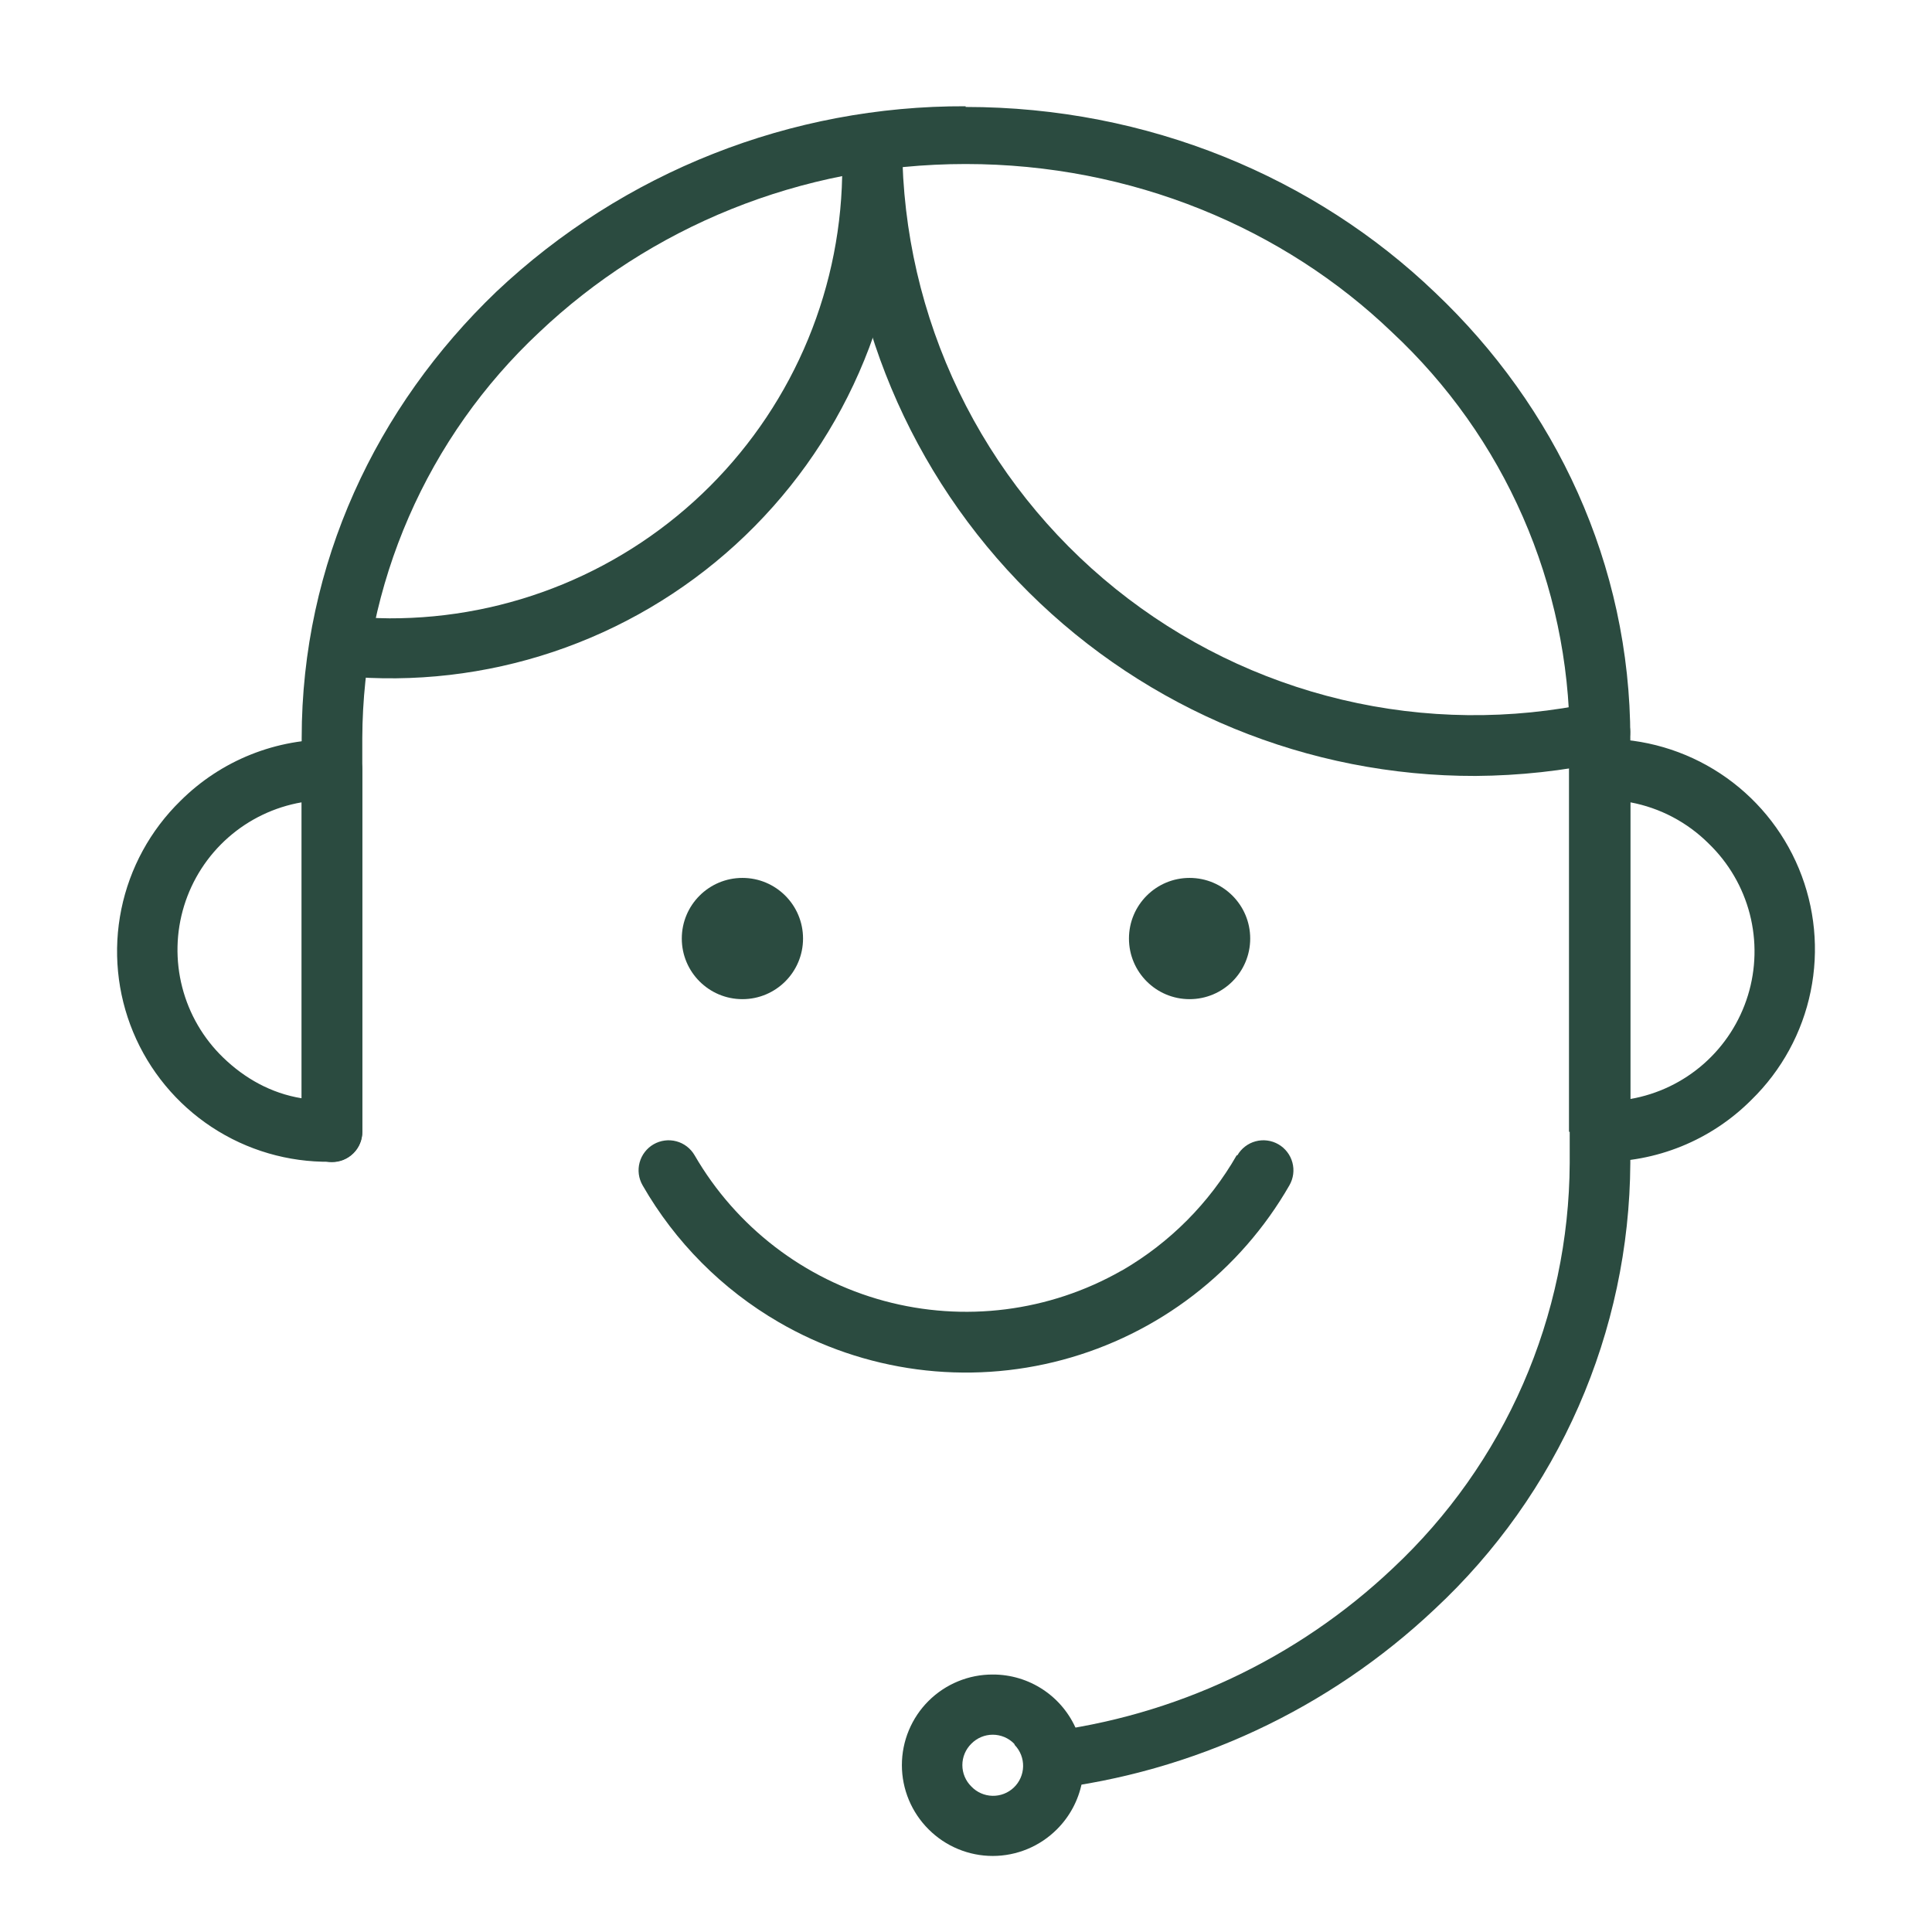 <svg width="86" height="86" viewBox="0 0 86 86" fill="none" xmlns="http://www.w3.org/2000/svg">
<path d="M42.984 4.761C51.111 4.761 58.54 7.904 63.873 13.015C69.238 18.095 72.571 25.111 72.571 32.857V51.777C72.55 55.503 71.768 59.185 70.272 62.597C68.776 66.009 66.599 69.079 63.873 71.619C59.152 76.079 53.117 78.896 46.667 79.65C46.845 79.242 46.917 78.796 46.879 78.352C46.84 77.909 46.691 77.482 46.444 77.111C52.279 76.408 57.732 73.848 62 69.809C64.47 67.498 66.443 64.706 67.797 61.605C69.15 58.505 69.857 55.16 69.873 51.777V32.857C69.857 29.466 69.148 26.114 67.788 23.008C66.429 19.901 64.448 17.106 61.968 14.793C57.143 10.158 50.381 7.301 42.984 7.301C35.587 7.301 28.889 10.158 24 14.793C21.526 17.108 19.551 19.905 18.197 23.012C16.843 26.118 16.139 29.468 16.127 32.857V50.38C16.127 50.738 15.985 51.081 15.732 51.335C15.479 51.588 15.136 51.73 14.778 51.73C14.42 51.73 14.077 51.588 13.824 51.335C13.571 51.081 13.429 50.738 13.429 50.38V32.857C13.429 25.079 16.762 18.095 22.095 12.984C27.741 7.654 35.22 4.699 42.984 4.73V4.761Z" fill="#2B4B40"/>
<path d="M37.46 6.984C37.46 6.626 37.603 6.283 37.856 6.03C38.109 5.777 38.452 5.635 38.81 5.635C39.167 5.635 39.511 5.777 39.764 6.03C40.017 6.283 40.159 6.626 40.159 6.984V7.365C40.168 10.539 39.514 13.68 38.237 16.586C36.961 19.493 35.09 22.1 32.747 24.24C30.403 26.381 27.637 28.008 24.627 29.016C21.618 30.024 18.43 30.392 15.27 30.095C14.916 30.066 14.589 29.897 14.36 29.626C14.13 29.355 14.018 29.004 14.048 28.651C14.077 28.297 14.246 27.97 14.517 27.74C14.788 27.511 15.139 27.399 15.492 27.428C16.104 27.486 16.719 27.518 17.333 27.524C19.983 27.532 22.608 27.016 25.058 26.006C27.507 24.996 29.733 23.512 31.607 21.638C33.48 19.764 34.965 17.539 35.975 15.089C36.985 12.64 37.501 10.015 37.492 7.365L37.46 6.984Z" fill="#2B4B40"/>
<path d="M70.953 31.27C71.302 31.198 71.665 31.268 71.963 31.465C72.261 31.661 72.468 31.968 72.54 32.318C72.611 32.667 72.541 33.03 72.345 33.328C72.148 33.626 71.842 33.833 71.492 33.905C69.582 34.315 67.636 34.527 65.683 34.54C58.234 34.557 51.083 31.618 45.798 26.369C40.513 21.12 37.526 13.989 37.492 6.54C37.49 6.365 37.523 6.191 37.588 6.028C37.653 5.866 37.749 5.718 37.871 5.592C38.118 5.339 38.456 5.195 38.81 5.191C39.163 5.186 39.504 5.323 39.757 5.57C39.882 5.692 39.982 5.838 40.051 5.999C40.12 6.16 40.157 6.333 40.159 6.508C40.179 10.293 41.042 14.026 42.686 17.435C44.331 20.844 46.714 23.844 49.664 26.216C52.614 28.588 56.055 30.272 59.738 31.146C63.42 32.021 67.251 32.063 70.953 31.27Z" fill="#2B4B40"/>
<path d="M33.048 44.476C34.538 44.476 35.746 43.268 35.746 41.778C35.746 40.287 34.538 39.079 33.048 39.079C31.557 39.079 30.349 40.287 30.349 41.778C30.349 43.268 31.557 44.476 33.048 44.476Z" fill="#2B4B40"/>
<path d="M52.952 44.476C54.443 44.476 55.651 43.268 55.651 41.778C55.651 40.287 54.443 39.079 52.952 39.079C51.462 39.079 50.254 40.287 50.254 41.778C50.254 43.268 51.462 44.476 52.952 44.476Z" fill="#2B4B40"/>
<path d="M55.079 51.428C55.167 51.276 55.284 51.142 55.423 51.035C55.562 50.928 55.721 50.849 55.89 50.804C56.06 50.758 56.237 50.746 56.411 50.769C56.585 50.792 56.753 50.848 56.905 50.936C57.057 51.023 57.19 51.14 57.297 51.279C57.405 51.418 57.483 51.577 57.529 51.747C57.575 51.916 57.587 52.093 57.564 52.267C57.541 52.441 57.484 52.609 57.397 52.761C56.308 54.658 54.856 56.32 53.123 57.654C51.39 58.987 49.41 59.965 47.298 60.531C45.186 61.098 42.983 61.241 40.815 60.954C38.648 60.666 36.558 59.954 34.667 58.856C32.145 57.392 30.054 55.29 28.603 52.761C28.516 52.609 28.459 52.441 28.436 52.267C28.414 52.093 28.425 51.916 28.471 51.747C28.517 51.577 28.596 51.418 28.703 51.279C28.81 51.14 28.943 51.023 29.095 50.936C29.247 50.848 29.415 50.792 29.59 50.769C29.764 50.746 29.94 50.758 30.11 50.804C30.279 50.849 30.438 50.928 30.577 51.035C30.716 51.142 30.833 51.276 30.921 51.428C32.767 54.615 35.799 56.944 39.354 57.907C42.91 58.87 46.702 58.39 49.905 56.571L49.968 56.539C52.08 55.31 53.832 53.547 55.048 51.428H55.079ZM14.857 32.92C15.556 32.92 16.127 33.555 16.127 34.253V50.38C16.127 50.558 16.092 50.734 16.023 50.898C15.954 51.062 15.853 51.21 15.725 51.334C15.598 51.459 15.447 51.556 15.282 51.621C15.117 51.687 14.94 51.718 14.762 51.714H14.698C12.827 51.738 10.99 51.201 9.427 50.172C7.863 49.142 6.644 47.668 5.926 45.939C5.209 44.21 5.026 42.306 5.401 40.472C5.776 38.638 6.693 36.958 8.032 35.65C8.927 34.758 9.992 34.056 11.165 33.587C12.338 33.118 13.594 32.891 14.857 32.92ZM13.429 48.888V35.714C12.216 35.924 11.084 36.466 10.16 37.28C9.236 38.094 8.556 39.147 8.194 40.324C7.833 41.501 7.804 42.755 8.112 43.947C8.419 45.14 9.051 46.224 9.937 47.079C10.889 47.999 12.063 48.666 13.429 48.888ZM71.302 32.888C73.174 32.864 75.01 33.401 76.573 34.43C78.137 35.459 79.356 36.934 80.074 38.663C80.791 40.392 80.975 42.296 80.599 44.13C80.224 45.964 79.307 47.644 77.968 48.952C77.08 49.845 76.02 50.551 74.853 51.025C73.686 51.5 72.435 51.734 71.175 51.714C70.832 51.697 70.509 51.55 70.273 51.301C70.036 51.053 69.904 50.723 69.905 50.38H69.841V34.253C69.836 34.067 69.871 33.882 69.941 33.71C70.012 33.538 70.118 33.383 70.253 33.254C70.388 33.126 70.548 33.026 70.723 32.964C70.898 32.901 71.084 32.875 71.27 32.888H71.302ZM76.064 37.555C75.112 36.603 73.895 35.961 72.572 35.714V48.92C73.785 48.71 74.916 48.168 75.84 47.354C76.764 46.54 77.444 45.486 77.806 44.309C78.168 43.132 78.196 41.878 77.889 40.686C77.581 39.494 76.949 38.41 76.064 37.555ZM44.191 74.539C44.99 74.537 45.772 74.772 46.437 75.215C47.102 75.657 47.621 76.288 47.927 77.026C48.233 77.764 48.313 78.577 48.157 79.361C48 80.144 47.614 80.864 47.048 81.428C46.673 81.804 46.228 82.103 45.737 82.306C45.247 82.51 44.721 82.615 44.191 82.615C43.66 82.615 43.134 82.51 42.644 82.306C42.153 82.103 41.708 81.804 41.333 81.428C40.957 81.053 40.659 80.608 40.455 80.118C40.251 79.627 40.146 79.102 40.146 78.571C40.146 78.04 40.251 77.514 40.455 77.024C40.659 76.534 40.957 76.088 41.333 75.714C41.709 75.34 42.155 75.043 42.645 74.842C43.135 74.64 43.66 74.537 44.191 74.539ZM45.143 77.618C45.019 77.492 44.871 77.391 44.707 77.322C44.544 77.254 44.368 77.218 44.191 77.218C44.013 77.218 43.837 77.254 43.674 77.322C43.511 77.391 43.362 77.492 43.238 77.618C43.111 77.743 43.011 77.891 42.942 78.054C42.873 78.218 42.838 78.393 42.838 78.571C42.838 78.748 42.873 78.924 42.942 79.087C43.011 79.251 43.111 79.399 43.238 79.523C43.482 79.78 43.819 79.929 44.173 79.938C44.527 79.947 44.87 79.815 45.127 79.571C45.384 79.327 45.533 78.99 45.542 78.636C45.551 78.282 45.419 77.939 45.175 77.682L45.143 77.618Z" fill="#2B4B40"/>
</svg>
